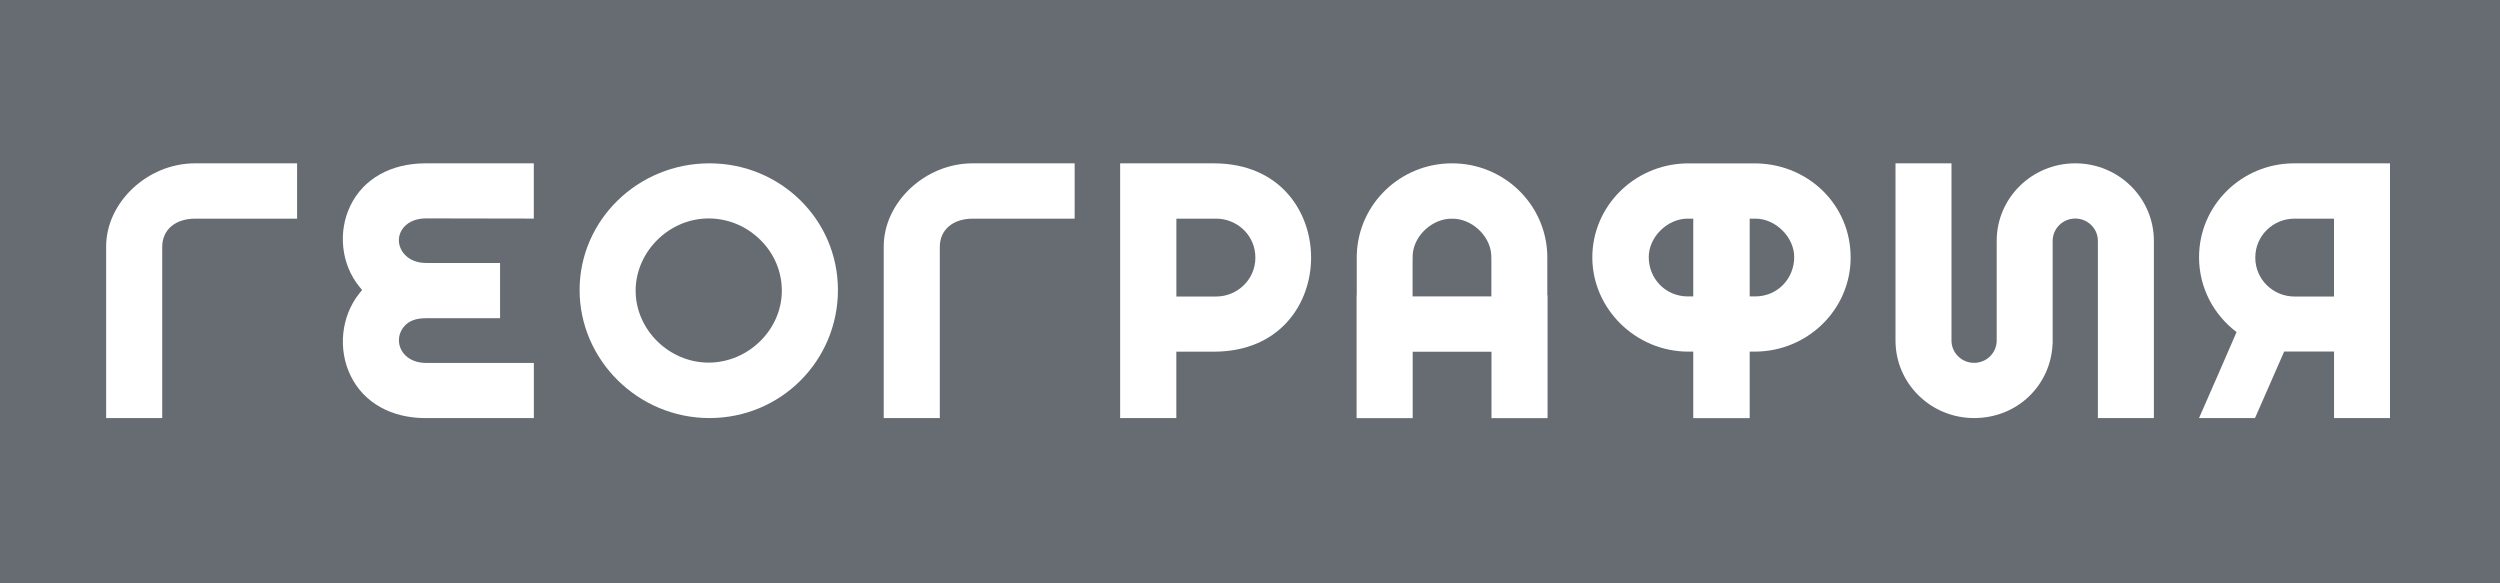 <?xml version="1.0" encoding="UTF-8"?> <svg xmlns="http://www.w3.org/2000/svg" width="180" height="42" viewBox="0 0 180 42" fill="none"><rect x="0" y="0" width="180" height="42" fill="#333333" stroke="none"/><g clip-path="url(#clip0_3144_145)"><path d="M180 0H0V42H180V0Z" fill="#666C72"></path><path d="M126.561 11.767C126.504 11.767 126.45 11.764 126.393 11.764H121.504C121.446 11.764 121.389 11.764 121.336 11.767C117.623 11.887 114.647 14.871 114.647 18.539C114.647 22.207 117.744 25.317 121.564 25.317H121.84C121.84 25.317 121.908 25.317 121.915 25.317V30.104H123.947H125.978V25.317C125.985 25.317 126.05 25.317 126.053 25.317H126.329C130.149 25.317 133.246 22.284 133.246 18.539C133.246 14.793 130.277 11.887 126.561 11.767ZM121.915 21.343H121.482C119.89 21.318 118.707 20.052 118.71 18.5C118.71 17.089 120.019 15.763 121.471 15.742H121.915V21.343ZM126.411 21.343H126.389H125.978V15.742H126.422C127.87 15.763 129.179 17.089 129.183 18.5C129.183 20.055 128.003 21.318 126.411 21.343Z" fill="white"></path><path d="M30.654 30.1H38.437V26.132H30.694C29.399 26.132 28.723 25.311 28.723 24.496C28.723 24.062 28.916 23.646 29.248 23.349C29.61 23.029 30.096 22.912 30.679 22.912H36.005V18.934H30.686C29.395 18.934 28.719 18.08 28.719 17.297C28.719 16.878 28.912 16.472 29.252 16.186C29.61 15.883 30.107 15.724 30.69 15.724L38.434 15.738V11.76H30.651C28.147 11.76 26.172 12.867 25.232 14.8C24.312 16.687 24.567 19.029 25.865 20.63L26.069 20.881L25.868 21.131C24.559 22.771 24.312 25.159 25.253 27.07C26.201 28.996 28.168 30.104 30.654 30.104V30.1Z" fill="white"></path><path d="M51.081 11.76C45.923 11.76 41.731 15.851 41.731 20.881C41.731 25.91 45.927 30.1 51.081 30.1C56.235 30.1 60.331 25.963 60.331 20.881C60.331 15.798 56.181 11.76 51.081 11.76ZM51.017 26.108C48.17 26.108 45.766 23.737 45.766 20.93C45.766 18.123 48.17 15.728 51.017 15.728C52.412 15.728 53.731 16.274 54.736 17.262C55.742 18.25 56.292 19.555 56.292 20.93C56.292 23.737 53.878 26.108 51.017 26.108Z" fill="white"></path><path d="M70.049 15.742H77.374V11.76H70.024C66.615 11.76 63.628 14.56 63.628 17.752V30.1H67.666V17.777C67.666 16.543 68.604 15.742 70.052 15.742H70.049Z" fill="white"></path><path d="M87.378 11.76H80.65V30.1H84.696V25.321H87.382C92.203 25.321 94.399 21.815 94.399 18.546C94.399 15.276 92.2 11.76 87.378 11.76ZM90.386 18.56C90.386 20.101 89.117 21.35 87.553 21.35H84.699V15.742H87.553C87.553 15.742 87.557 15.742 87.561 15.742C87.639 15.742 87.722 15.749 87.8 15.752C89.249 15.876 90.386 17.072 90.386 18.528V18.556V18.56Z" fill="white"></path><path d="M168.823 11.76H165.182C161.398 11.76 158.331 14.783 158.331 18.521C158.331 20.718 159.392 22.672 161.033 23.91C160.941 24.154 158.331 30.1 158.331 30.1H162.361L164.461 25.311H168.051V30.1H172.08V11.76H168.823ZM168.048 21.35H165.205C163.646 21.35 162.382 20.101 162.382 18.56V18.532C162.382 16.99 163.646 15.742 165.205 15.742H168.048V21.346V21.35Z" fill="white"></path><path d="M14.066 15.742H21.391V11.76H14.037C10.632 11.76 7.642 14.56 7.642 17.752V30.1H11.68V17.777C11.68 16.543 12.617 15.742 14.066 15.742Z" fill="white"></path><path d="M111.406 21.255V18.482C111.406 18.422 111.406 18.366 111.403 18.313C111.281 14.673 108.259 11.76 104.546 11.76C100.833 11.76 97.811 14.673 97.69 18.313C97.69 18.369 97.686 18.422 97.686 18.479V21.255C97.686 21.255 97.679 21.268 97.675 21.276V30.104H101.713V25.325H107.386V30.104H111.424V21.276C111.424 21.276 111.417 21.262 111.414 21.255H111.406ZM107.379 21.343H101.706V18.743C101.706 18.743 101.706 18.743 101.71 18.743V18.451C101.728 17.125 102.901 15.922 104.221 15.763C104.253 15.763 104.285 15.756 104.321 15.752C104.332 15.752 104.342 15.752 104.353 15.752C104.407 15.752 104.46 15.749 104.514 15.749C104.525 15.749 104.532 15.749 104.543 15.749C104.553 15.749 104.561 15.749 104.571 15.749C104.625 15.749 104.679 15.749 104.732 15.752C104.743 15.752 104.754 15.752 104.764 15.752C104.797 15.752 104.829 15.759 104.865 15.763C106.181 15.918 107.354 17.125 107.375 18.451V18.743C107.375 18.743 107.375 18.743 107.379 18.743V21.343Z" fill="white"></path><path d="M149.42 11.76C146.294 11.76 143.762 14.257 143.762 17.34V21.078V24.52C143.762 25.406 143.032 26.125 142.135 26.125C141.237 26.125 140.507 25.406 140.507 24.52V11.76H136.476V24.52C136.476 27.603 139.008 30.1 142.135 30.1C145.261 30.1 147.654 27.733 147.785 24.767C147.785 24.767 147.79 24.767 147.792 24.767V17.34C147.792 16.454 148.523 15.735 149.42 15.735C150.318 15.735 151.047 16.454 151.047 17.34V30.1H155.079V17.34C155.079 14.257 152.546 11.76 149.42 11.76Z" fill="white"></path></g><defs><clipPath id="clip0_3144_145"><rect width="180" height="42" fill="white"></rect></clipPath></defs></svg> 
